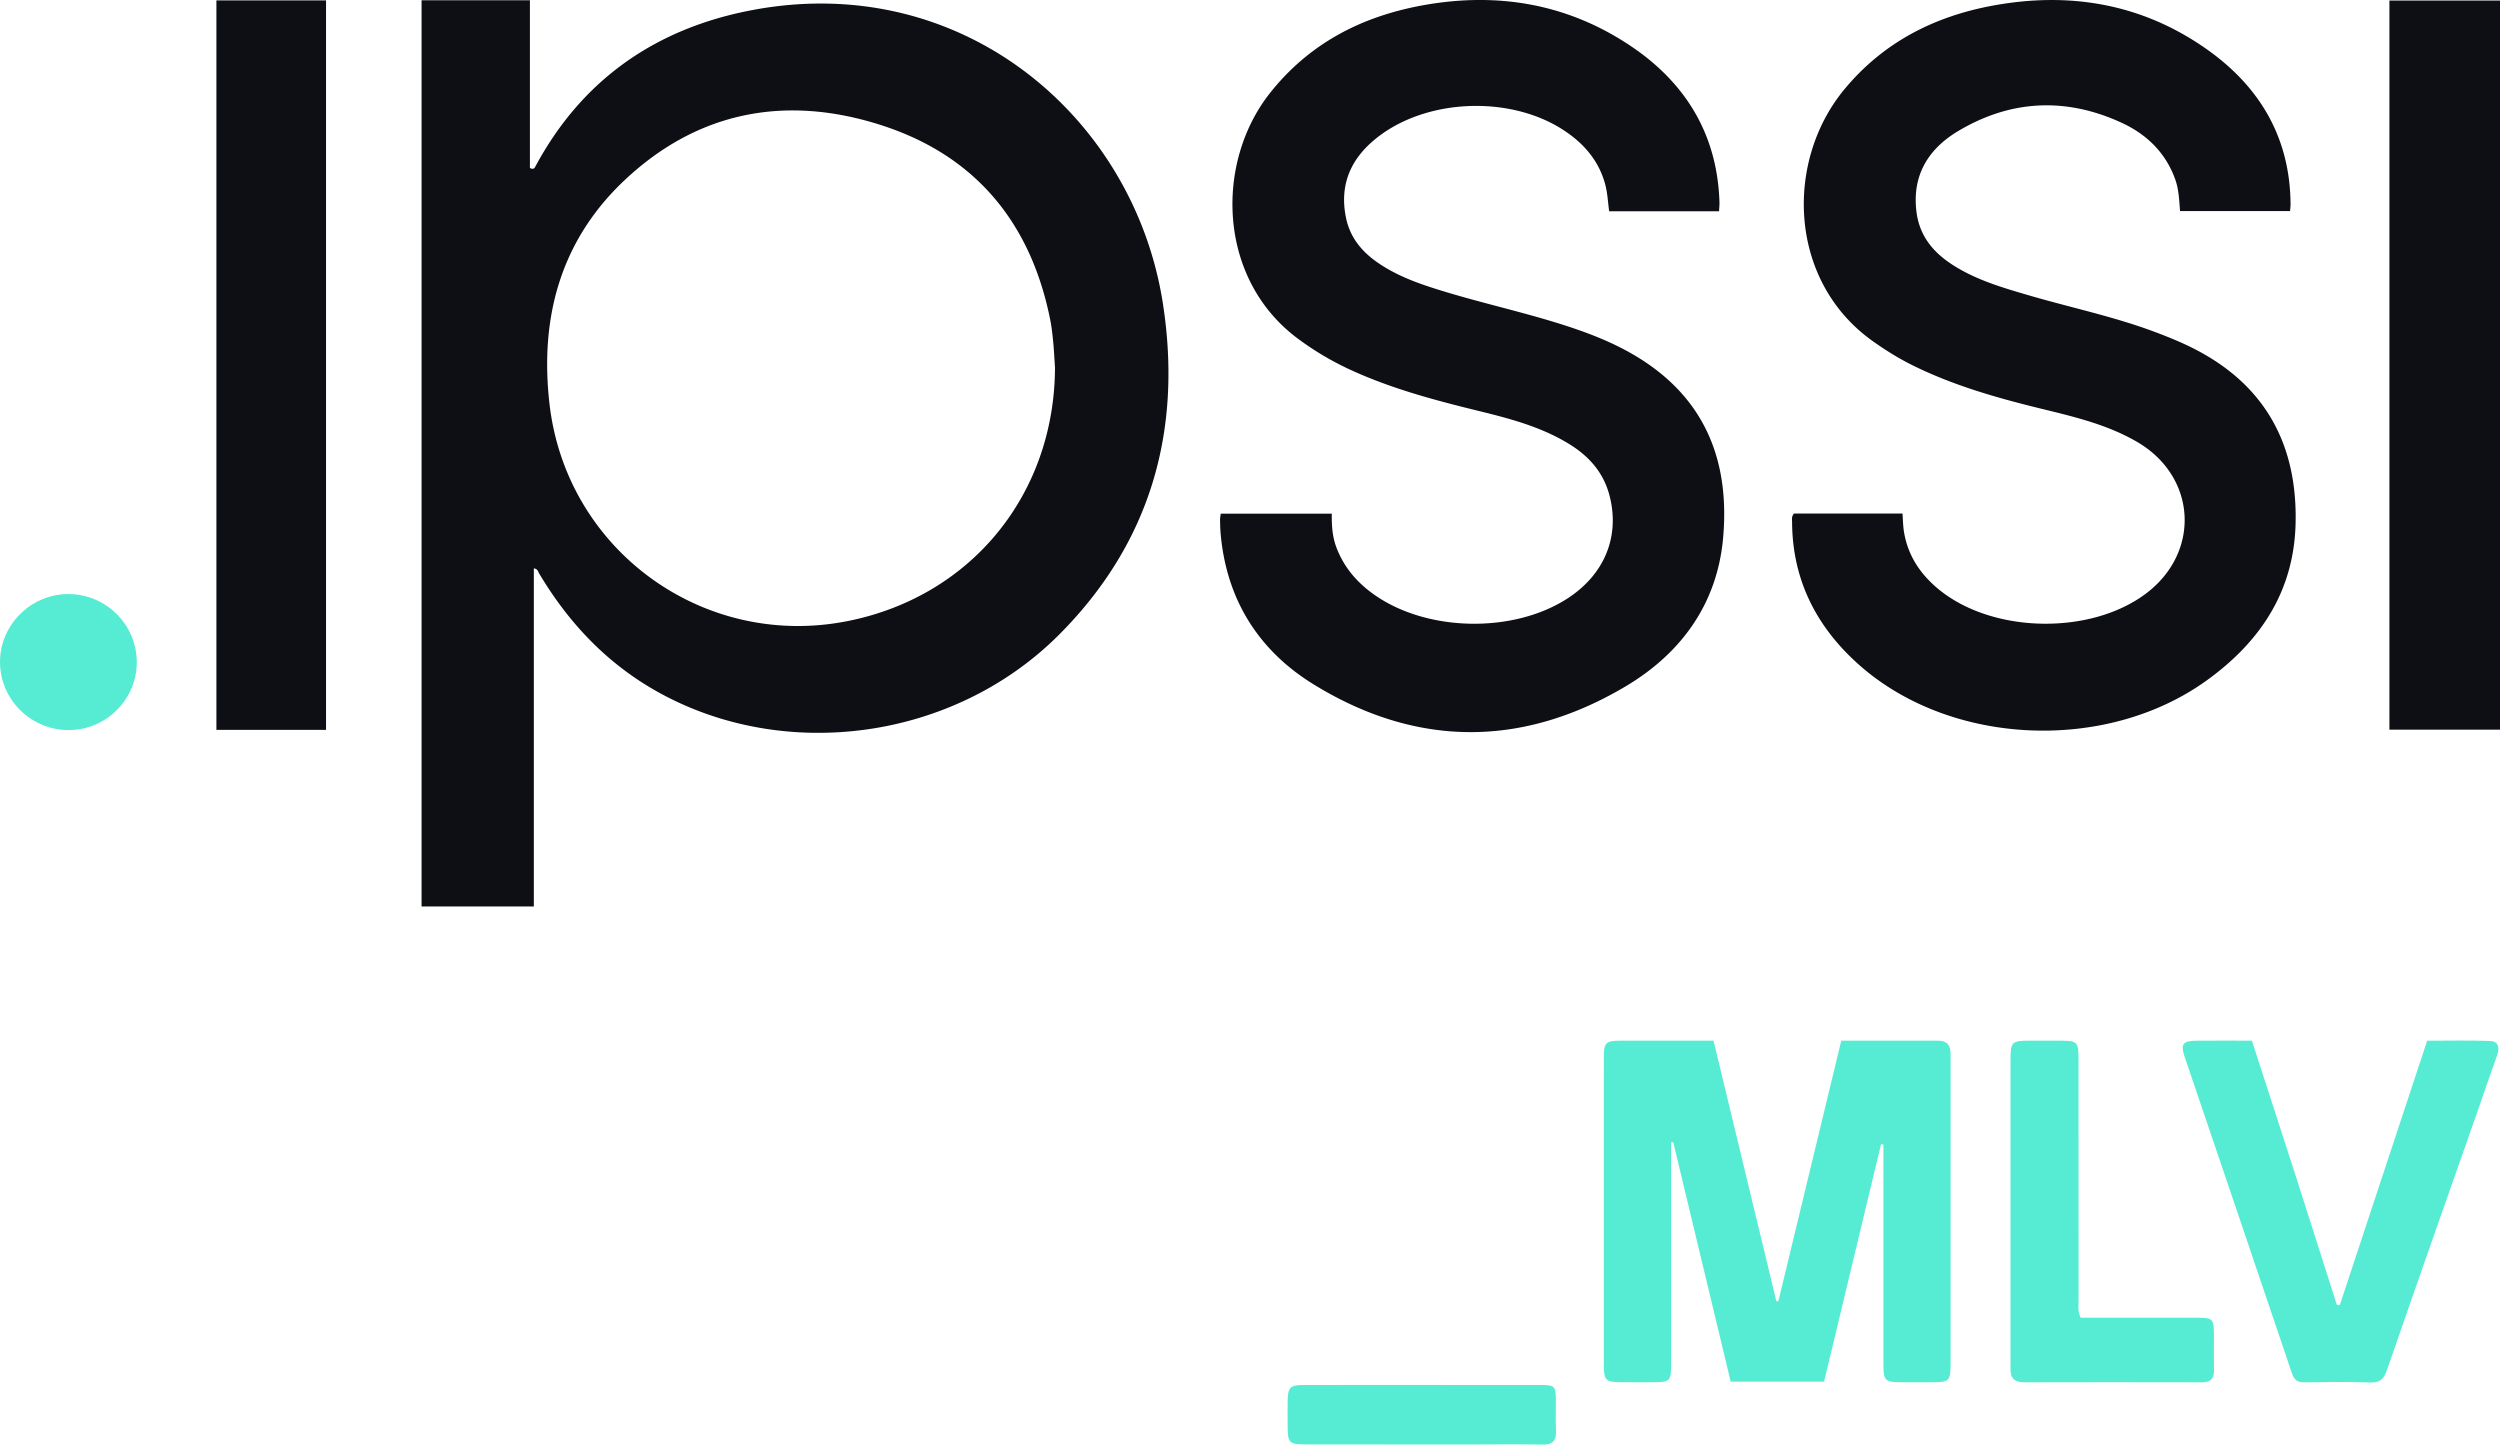 <svg xmlns="http://www.w3.org/2000/svg" width="600" height="346.704" viewBox="0 0 600 346.704"><path d="M180.638 2.403c-23.113 4.347-40.917 16.589-52.184 37.628-.243.455-.552.653-1.275.292V.063h-26.003v217.483h26.946v-81.135c.931.112.989.74 1.263 1.2 7.06 11.869 16.27 21.613 28.39 28.398 30.591 17.124 71.154 11.601 96.387-13.67 21.997-22.03 29.641-49.025 24.936-79.473-6.895-44.615-47.995-79.952-98.46-70.463zm22.882 146.639c-34.61 6.936-67.55-16.951-71.625-51.987-2.408-20.7 2.578-39.235 17.94-53.745 17.755-16.769 39.073-20.625 61.932-13.183 22.496 7.324 35.702 23.507 40.3 46.69.351 1.766.537 3.57.71 5.365.194 2.021.286 4.052.423 6.078-.136 30.408-20.085 54.851-49.68 60.782zm320.737-66.466c-2.455-1.128-4.974-2.129-7.508-3.066-9.75-3.608-19.931-5.732-29.883-8.646-6.388-1.87-12.786-3.729-18.437-7.428-4.541-2.972-7.712-6.865-8.453-12.44-1.173-8.822 2.777-15.238 9.977-19.537 12.599-7.521 25.828-8.159 39.187-2.023 6.036 2.772 10.61 7.173 12.92 13.624.88 2.458.938 5.038 1.156 7.59h26.402c.053-.694.118-1.137.115-1.581-.082-16.092-7.454-28.398-20.303-37.39C514.036.904 496.79-2.032 478.44 1.316c-14.21 2.594-26.445 8.83-35.798 20.136-14.334 17.327-13.447 45.99 6.78 60.393 3.132 2.23 6.377 4.247 9.83 5.942 9.574 4.701 19.744 7.622 30.052 10.157 8.103 1.992 16.28 3.846 23.59 8.104 14.398 8.386 15.346 26.648 1.95 36.549-13.295 9.826-36.408 9.39-49.278-.934-4.563-3.66-7.684-8.222-8.62-14.09-.225-1.407-.234-2.847-.346-4.321h-26.039c-.643.729-.462 1.433-.458 2.084.082 13.98 5.947 25.304 16.254 34.381 21.973 19.352 59.1 20.948 83.188 3.633 12.869-9.25 20.988-21.357 21.397-37.656.504-20.12-8.258-34.658-26.686-43.12zM395.05 87.019c-5.175-3.494-10.852-5.976-16.731-8.006-10.243-3.535-20.855-5.779-31.214-8.904-5.836-1.76-11.621-3.672-16.679-7.236-3.723-2.624-6.423-5.979-7.373-10.542-1.78-8.543 1.578-15.029 8.312-19.957 11.95-8.745 31.092-9.299 43.572-1.346 5.008 3.19 8.792 7.438 10.335 13.307.538 2.044.627 4.204.928 6.362h26.377c.04-.876.117-1.548.095-2.217-.529-16.134-8.019-28.471-21.144-37.333C376.287.857 359.353-1.985 341.39 1.29c-14.692 2.68-27.26 9.19-36.673 21.142-13.104 16.636-12.587 44.584 6.916 58.95a70.418 70.418 0 0 0 11.885 7.097c9.959 4.67 20.513 7.485 31.145 10.092 7.667 1.88 15.32 3.867 22.128 8.11 4.666 2.908 8.074 6.795 9.492 12.246 2.555 9.82-1.193 18.986-10.168 24.757-12.9 8.293-33.295 7.974-45.967-.73-4.289-2.947-7.593-6.7-9.435-11.636-.95-2.546-1.13-5.225-1.083-8.036h-26.655c-.071.596-.171 1.024-.163 1.45.02 1.128.045 2.258.144 3.381 1.39 15.738 9.069 27.97 22.237 36.09 24.664 15.209 50.051 15.293 74.922.545 13.328-7.902 22.04-19.813 23.438-35.707 1.512-17.201-3.524-31.908-18.504-42.023zM573.459.12v175.007H600V.121h-26.54zM51.94 175.17H78.25V.097H51.938V175.17z" fill="#0d0f14"/><path d="M465.207 249.764H441.9l-15.097 62.551-.488-.06-15.068-62.496c-7.584 0-14.91-.014-22.236.005-3.682.01-4.09.415-4.097 4.11-.018 9.146-.006 18.293-.006 27.44 0 15.357-.006 30.715.004 46.073.002 3.919.41 4.324 4.198 4.348 2.259.014 4.517.003 6.776.002 5.18-.002 5.19-.007 5.19-5.047.002-16.373 0-32.747.001-49.121v-3.41c.168-.004.335-.008.503-.01l13.781 57.443h22.417l13.677-57.005.56.09v3.7c0 16.374-.006 32.747.006 49.121.002 3.86.39 4.218 4.309 4.237 2.37.012 4.742.006 7.114.002 4.522-.01 4.7-.188 4.7-4.867.003-24.053.002-48.106.001-72.158 0-.678.005-1.355-.006-2.033-.032-1.919-.986-2.915-2.93-2.915zm132.373.068c-5.046-.186-10.103-.06-15.058-.06L561.57 313.16l-.72.007c-3.344-10.48-6.67-20.966-10.037-31.439-3.41-10.6-6.86-21.187-10.355-31.97-4.565 0-8.954-.028-13.342.01-3.237.028-3.835.825-2.796 3.89 8.573 25.296 17.196 50.575 25.721 75.886.588 1.745 1.436 2.25 3.151 2.223 5.195-.082 10.396-.158 15.585.028 2.322.084 3.292-.678 4.054-2.882 7.296-21.087 14.73-42.127 22.12-63.181 1.455-4.147 2.858-8.313 4.356-12.445.673-1.857.346-3.378-1.727-3.455zm-71.127 66.418c-9.02-.002-18.04 0-27.104 0-.754-1.654-.494-2.911-.496-4.127-.019-19.076-.013-38.152-.013-57.228 0-5.135-.002-5.136-5.294-5.137-2.144 0-4.289-.004-6.434.002-4.314.012-4.591.282-4.592 4.635-.004 24.269-.002 48.537-.002 72.805 0 .452.013.903 0 1.355-.062 2.294 1.086 3.205 3.335 3.2 14.223-.036 28.445-.035 42.668 0 2.023.004 2.878-.865 2.843-2.847-.047-2.595-.008-5.192-.01-7.788-.004-4.867-.005-4.87-4.9-4.87zm-153.045 19.62c-.042-3.171-.313-3.464-3.508-3.472-9.475-.024-18.95-.009-28.425-.008-9.588 0-19.176-.018-28.763.01-2.998.009-3.592.604-3.668 3.51-.053 2.029-.016 4.06-.01 6.09.013 4.384.275 4.66 4.554 4.662 13.648.005 27.297.002 40.945.002 5.189 0 10.38-.087 15.565.037 2.517.06 3.47-.92 3.344-3.388-.126-2.475-.001-4.962-.034-7.443zM16.307 142.575c-9.003.06-16.397 7.52-16.306 16.448.091 8.974 7.514 16.245 16.537 16.197 9.036-.048 16.373-7.45 16.288-16.43-.085-9.008-7.49-16.276-16.52-16.215z" fill="#56ecd3"/></svg>